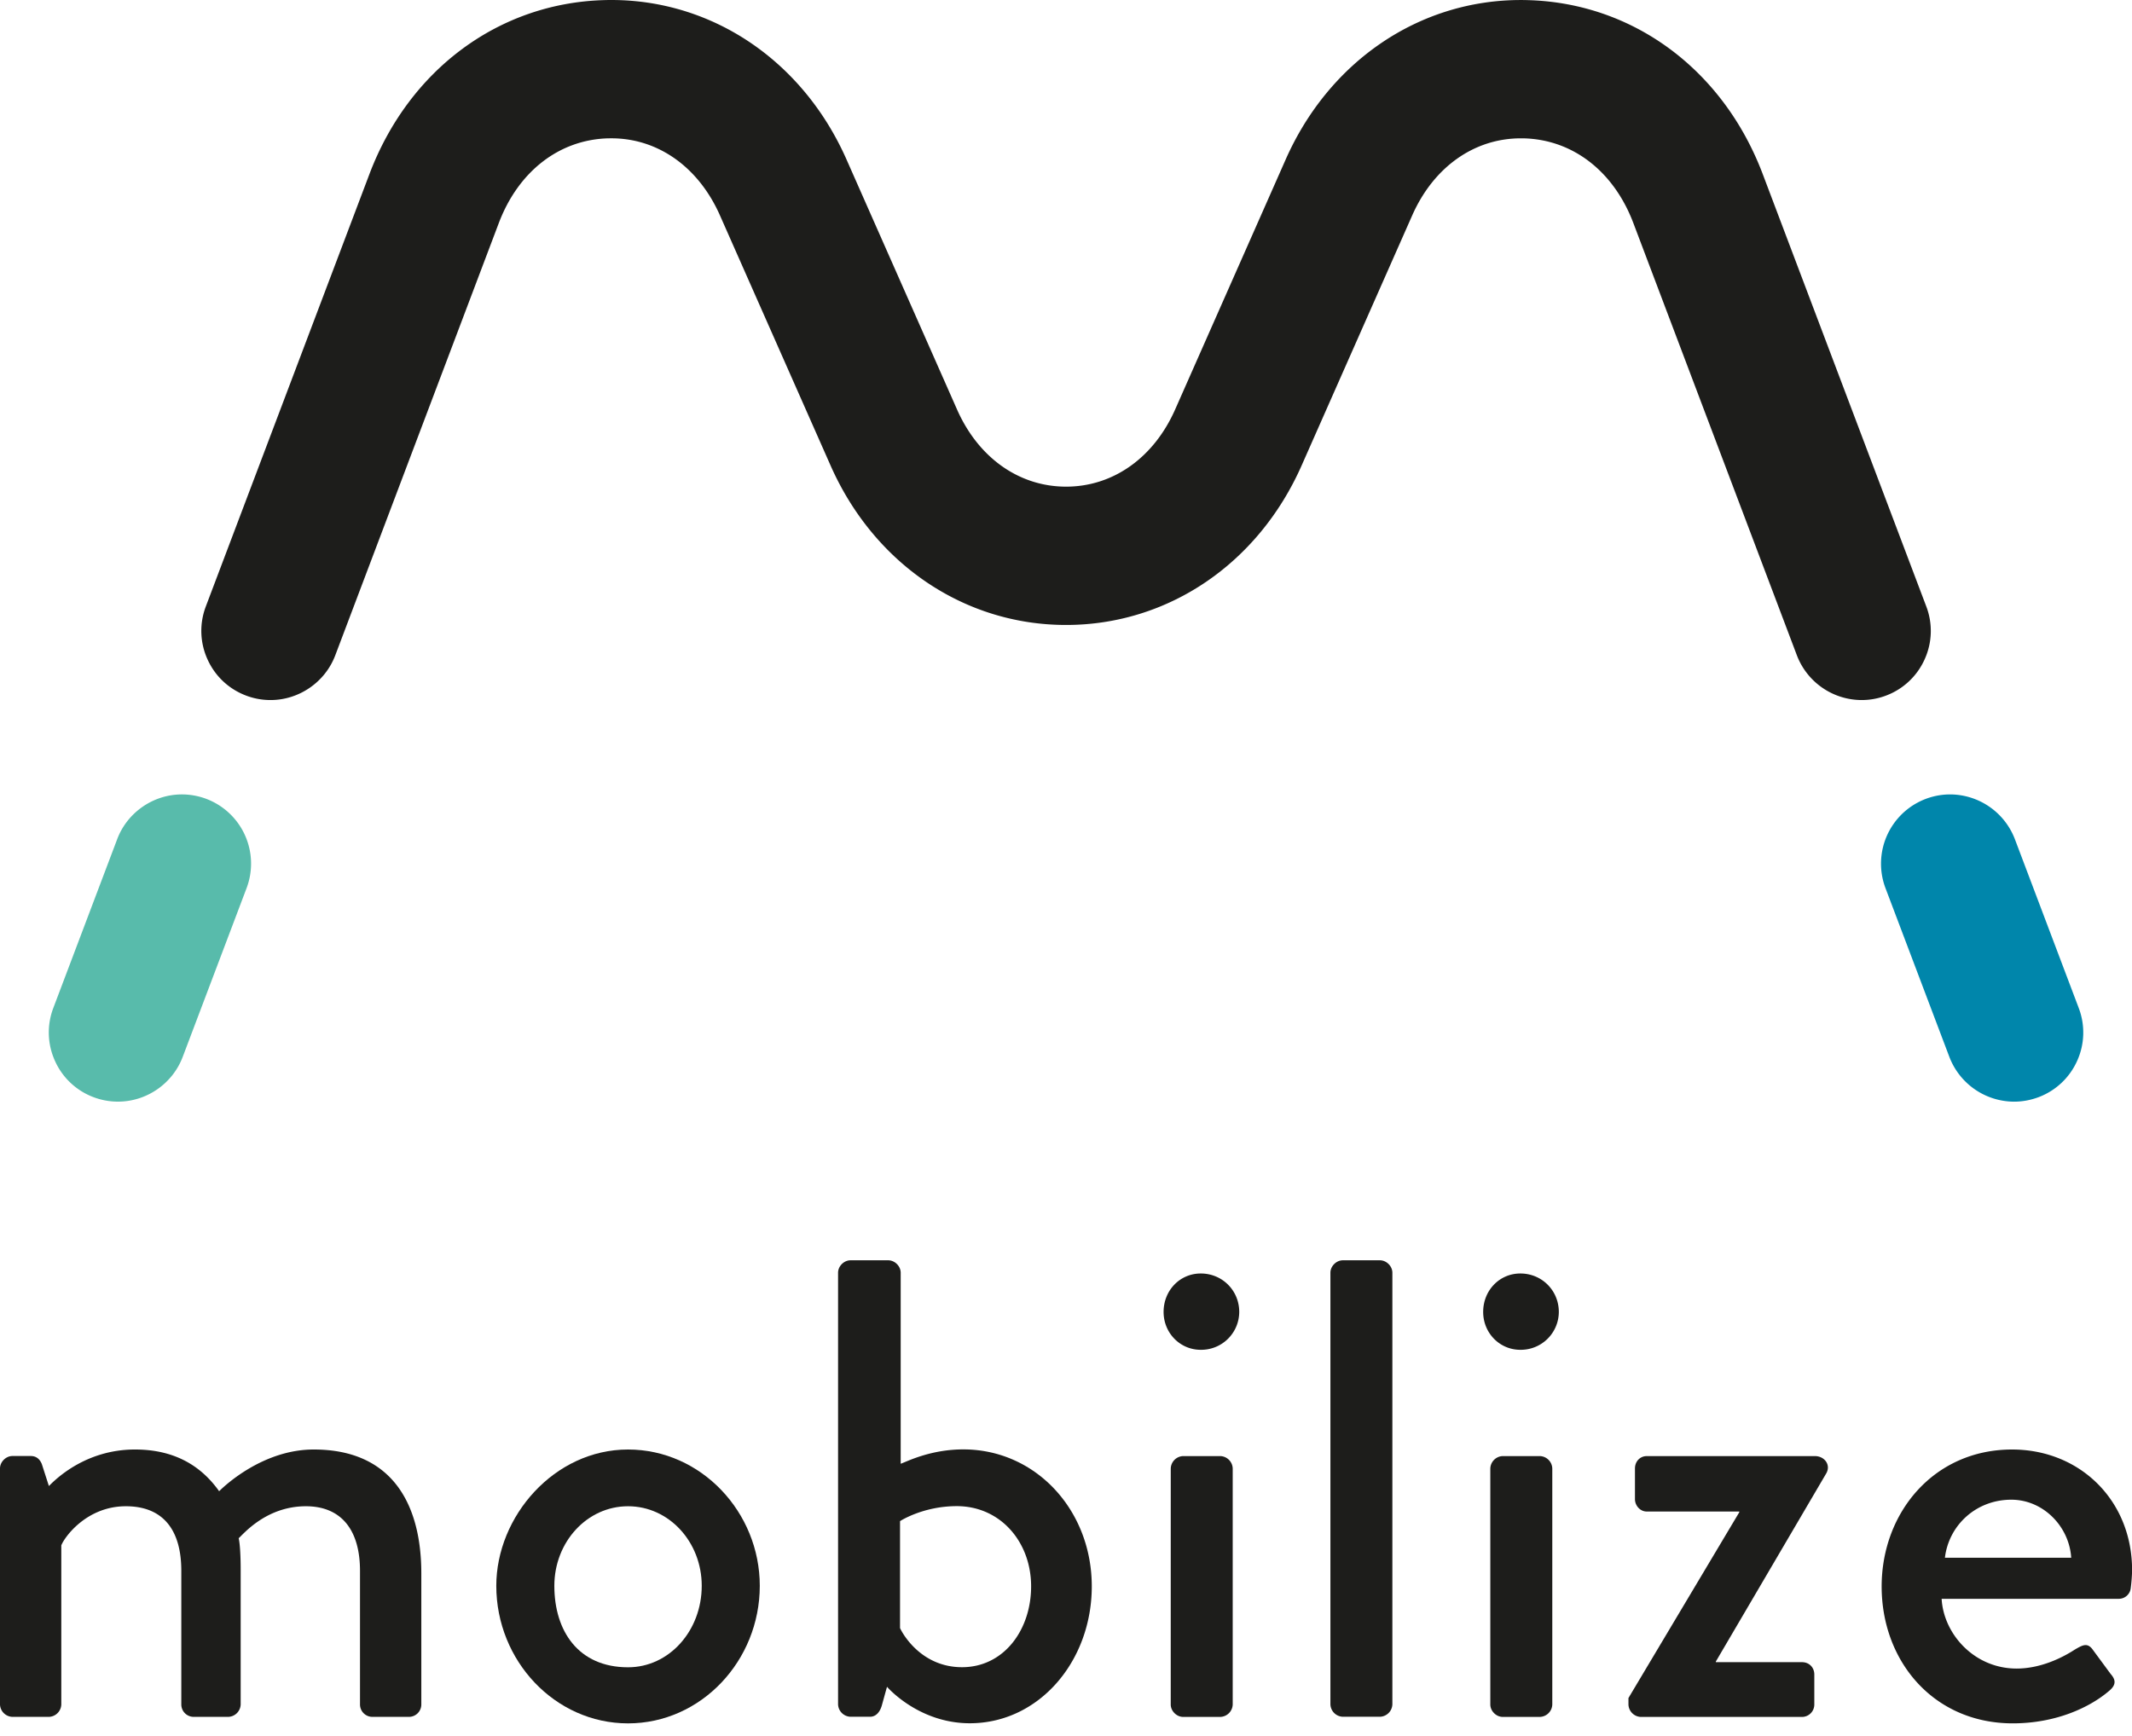 <svg width="97" height="79" viewBox="0 0 97 79" xmlns="http://www.w3.org/2000/svg">
  <defs>
    <clipPath id="9qq9a">
      <path d="M85.61 65.96h11.393v12.46H85.61z"/>
    </clipPath>
  </defs>
  <g>
    <g>
      <g>
        <title>m</title>
        <path fill="#1d1d1b" d="M0 66.82c0-.296.268-.564.564-.564h.832c.266 0 .414.15.504.357l.325 1.009c.267-.268 1.632-1.662 3.917-1.662 1.722 0 2.967.683 3.828 1.898.326-.325 2.048-1.898 4.303-1.898 3.619 0 4.896 2.551 4.896 5.638v5.964a.564.564 0 0 1-.564.564h-1.662a.564.564 0 0 1-.564-.564V71.48c0-1.87-.86-2.938-2.463-2.938-1.81 0-2.848 1.275-3.056 1.454.06.266.09.83.09 1.424v6.142a.585.585 0 0 1-.565.564H8.813a.564.564 0 0 1-.564-.564V71.48c0-1.9-.86-2.938-2.523-2.938-1.78 0-2.788 1.395-2.937 1.78v7.24a.584.584 0 0 1-.564.564H.564A.585.585 0 0 1 0 77.562z"/>
      </g>
      <g>
        <title>o</title>
        <path fill="#1d1d1b" d="M 28.574 65.96 C 31.898 65.96 34.568 68.809 34.568 72.162 C 34.568 75.574 31.898 78.422 28.574 78.422 C 25.251 78.422 22.58 75.574 22.58 72.162 C 22.58 69.011 25.211 65.96 28.574 65.96 Z M 28.574 75.87 C 30.444 75.87 31.927 74.209 31.927 72.162 C 31.927 70.173 30.444 68.542 28.574 68.542 C 26.704 68.542 25.221 70.173 25.221 72.162 C 25.221 74.227 26.319 75.87 28.574 75.87 Z"/>
      </g>
      <g>
        <title>b</title>
        <path fill="#1d1d1b" d="M38.13 57.914c0-.296.268-.564.564-.564h1.72c.297 0 .565.268.565.564v8.694c.266-.089 1.335-.653 2.849-.653 3.294 0 5.845 2.76 5.845 6.232 0 3.411-2.404 6.23-5.549 6.23-2.344 0-3.768-1.66-3.768-1.66l-.238.86c-.088.296-.267.504-.534.504h-.89a.585.585 0 0 1-.564-.564zm8.783 14.273c0-2.019-1.395-3.65-3.382-3.65-1.543 0-2.582.682-2.582.682v4.866c.149.327 1.009 1.781 2.82 1.781 1.898 0 3.144-1.69 3.144-3.68z"/>
      </g>
      <g>
        <title>i</title>
        <path fill="#1d1d1b" d="M52.94 59.7c0 .95.742 1.723 1.69 1.723a1.73 1.73 0 0 0 1.752-1.722c0-.978-.773-1.751-1.751-1.751-.95 0-1.691.773-1.691 1.75zm.325 17.864c0 .296.268.564.564.564h1.692a.585.585 0 0 0 .564-.564V66.823a.585.585 0 0 0-.564-.564H53.83a.585.585 0 0 0-.564.564z"/>
      </g>
      <g>
        <title>l</title>
        <path fill="#1d1d1b" d="M60.53 57.914c0-.296.268-.564.564-.564h1.69c.297 0 .565.268.565.564v19.643a.585.585 0 0 1-.564.564h-1.691a.585.585 0 0 1-.564-.564z"/>
      </g>
      <g>
        <title>i</title>
        <path fill="#1d1d1b" d="M67.48 59.7c0 .95.742 1.723 1.69 1.723a1.73 1.73 0 0 0 1.752-1.722c0-.978-.773-1.751-1.751-1.751-.95 0-1.691.773-1.691 1.75zm.325 17.864c0 .296.268.564.564.564h1.691a.585.585 0 0 0 .565-.564V66.823a.585.585 0 0 0-.565-.564h-1.69a.585.585 0 0 0-.565.564z"/>
      </g>
      <g>
        <title>z</title>
        <path fill="#1d1d1b" d="M74.09 77.269l5.044-8.457v-.03H74.92c-.296 0-.534-.267-.534-.564v-1.394c0-.328.238-.564.534-.564h7.656c.444 0 .742.415.504.802l-5.014 8.545v.03h3.916c.328 0 .564.237.564.563v1.365a.563.563 0 0 1-.564.564h-7.328a.585.585 0 0 1-.564-.564z"/>
      </g>
      <g>
        <title>e</title>
        <g clip-path="url(#9qq9a)">
          <path fill="#1d1d1b" d="M97.004 71.449c0 .207-.03.593-.06.801a.545.545 0 0 1-.534.504h-8.071c.089 1.602 1.483 3.174 3.413 3.174 1.068 0 2.047-.474 2.64-.86.356-.208.565-.326.801-.029l.83 1.127c.21.239.297.475-.058.772-.86.741-2.403 1.483-4.392 1.483-3.59 0-5.963-2.818-5.963-6.23 0-3.353 2.372-6.231 5.934-6.231 3.085 0 5.46 2.314 5.46 5.489zm-2.77-.564c-.089-1.425-1.273-2.641-2.725-2.641-1.6 0-2.843 1.158-3.021 2.64z"/>
        </g>
      </g>
      <g>
        <title>Left foot</title>
        <path fill="#58bbab" d="M9.39 36.354a3.165 3.165 0 0 0-1.114-.204c-1.3 0-2.484.818-2.943 2.034L2.425 45.87c-.298.786-.27 1.64.076 2.407a3.125 3.125 0 0 0 1.754 1.65c.359.135.733.203 1.114.203 1.3 0 2.482-.816 2.943-2.034l2.908-7.685a3.15 3.15 0 0 0-1.83-4.057"/>
      </g>
      <g>
        <title>M wawe</title>
        <path fill="#1d1d1b" d="M87.64 27.595L80.201 7.926C78.403 3.172 74.307.136 69.513.006a9.485 9.485 0 0 0-.32-.005c-4.62 0-8.72 2.782-10.7 7.26l-5.028 11.374c-.972 2.198-2.827 3.51-4.96 3.51-2.136 0-3.99-1.312-4.962-3.51L38.515 7.26C36.535 2.782 32.435 0 27.813 0c-.106 0-.212.001-.318.005-4.794.13-8.89 3.165-10.688 7.92l-7.442 19.67a3.125 3.125 0 0 0 .075 2.407c.345.767.97 1.353 1.755 1.65.358.136.732.204 1.113.204 1.3 0 2.484-.817 2.945-2.034l7.44-19.67c.891-2.354 2.75-3.796 4.974-3.857l.153-.001c2.12 0 3.966 1.312 4.937 3.51l5.03 11.376c1.978 4.477 6.086 7.259 10.716 7.259 4.632 0 8.739-2.782 10.718-7.259L64.25 9.805c.97-2.198 2.817-3.51 4.94-3.51l.15.001c2.225.062 4.083 1.503 4.974 3.857l7.44 19.67a3.163 3.163 0 0 0 2.944 2.033c.38 0 .755-.068 1.113-.204a3.125 3.125 0 0 0 1.755-1.65 3.12 3.12 0 0 0 .074-2.407"/>
      </g>
      <g>
        <title>Right foot</title>
        <path fill="#0086ab" d="M94.577 45.87l-2.906-7.685a3.166 3.166 0 0 0-2.944-2.035 3.151 3.151 0 0 0-2.944 4.261l2.908 7.685a3.163 3.163 0 0 0 2.944 2.035c.38 0 .755-.07 1.114-.204a3.129 3.129 0 0 0 1.754-1.65 3.125 3.125 0 0 0 .074-2.407"/>
      </g>
    </g>
  </g>
</svg>